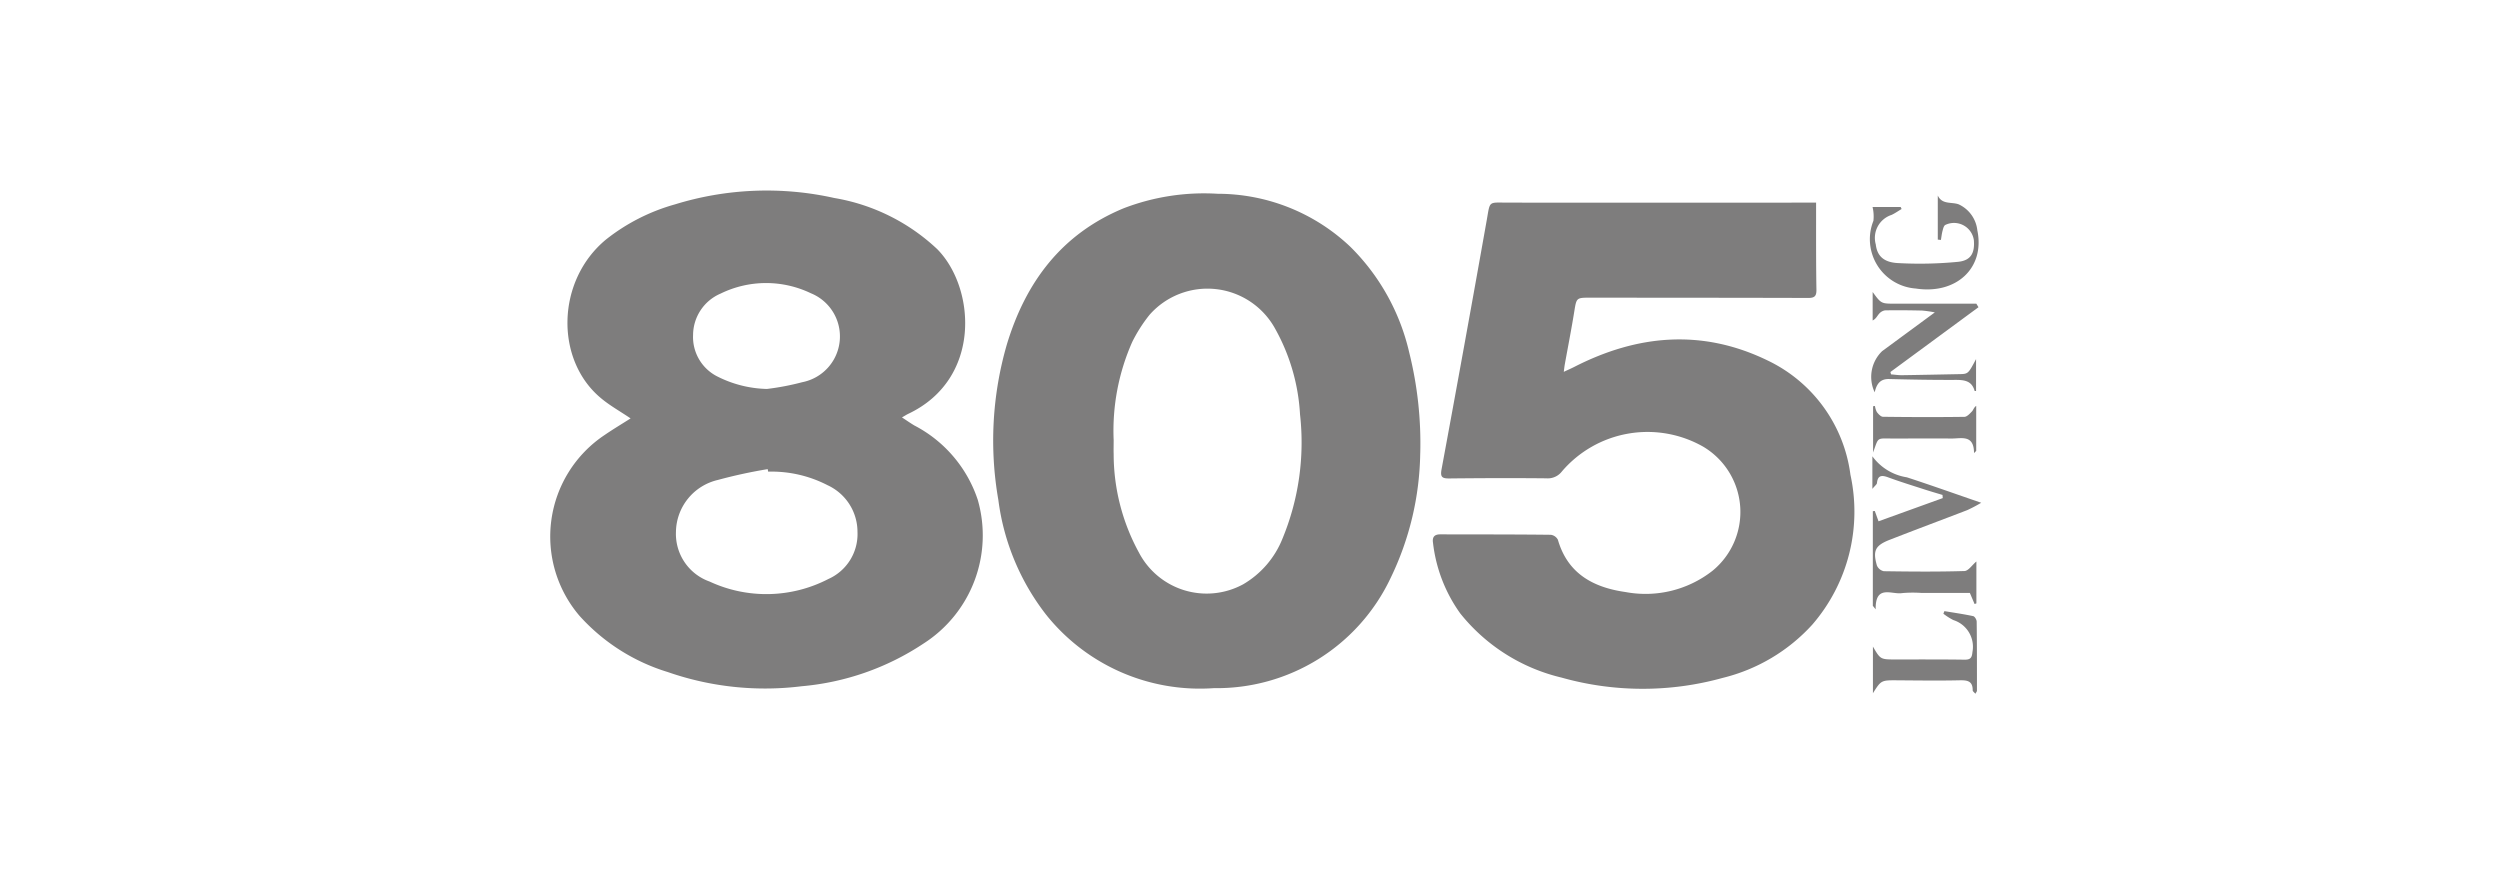 <svg xmlns="http://www.w3.org/2000/svg" xmlns:xlink="http://www.w3.org/1999/xlink" width="176" height="62" viewBox="0 0 176 62"><defs><clipPath id="a"><rect width="100.746" height="35.429" transform="translate(0 0)" fill="#7e7d7d"/></clipPath></defs><g transform="translate(-1215 -5875)"><rect width="176" height="62" transform="translate(1215 5875)" fill="none"/><g transform="translate(1253.734 5888.414)"><g transform="translate(0 0)" clip-path="url(#a)"><path d="M5.66,16.045c-.736-.5-1.46-.9-2.088-1.427-3.25-2.7-3.149-8.28.364-11.173A13.815,13.815,0,0,1,8.782.978,21.87,21.87,0,0,1,20,.528a13.943,13.943,0,0,1,7.246,3.6c2.692,2.719,3.162,9.141-2.049,11.6-.112.053-.216.123-.432.247.33.216.593.4.869.566A9.139,9.139,0,0,1,30.1,21.775,9.044,9.044,0,0,1,26.275,31.9a18.366,18.366,0,0,1-8.566,3,20.837,20.837,0,0,1-9.436-1,13.746,13.746,0,0,1-6.206-3.953A8.588,8.588,0,0,1,3.822,17.22c.59-.406,1.208-.774,1.838-1.175m9.686,3.748-.035-.177a35.042,35.042,0,0,0-3.517.764,3.81,3.81,0,0,0-2.941,3.641,3.561,3.561,0,0,0,2.368,3.509,9.484,9.484,0,0,0,8.363-.18,3.46,3.46,0,0,0,2.049-3.314,3.617,3.617,0,0,0-2.11-3.29,8.587,8.587,0,0,0-4.177-.953m-.088-5.822a18.121,18.121,0,0,0,2.489-.476,3.282,3.282,0,0,0,.6-6.263,7.282,7.282,0,0,0-6.351.026,3.187,3.187,0,0,0-1.937,2.905A3.11,3.11,0,0,0,11.8,13.109a8.121,8.121,0,0,0,3.46.862" transform="translate(0 -0.003)" fill="#7e7d7d"/><path d="M1930.347,25.922c0,.358,0,.648,0,.937,0,1.731-.005,3.463.024,5.194.007.449-.131.58-.579.579-5.108-.016-10.216-.014-15.324-.02-1.006,0-.985,0-1.147.987-.2,1.248-.446,2.49-.67,3.735-.021.116-.032.234-.067.5.316-.148.53-.241.738-.347,4.438-2.272,8.971-2.681,13.542-.487a10.394,10.394,0,0,1,5.9,8.075,12.163,12.163,0,0,1-2.681,10.551,12.55,12.55,0,0,1-6.312,3.754,21.054,21.054,0,0,1-11.345-.022,12.955,12.955,0,0,1-7.13-4.517,10.589,10.589,0,0,1-1.918-4.966c-.065-.413.1-.6.506-.6,2.6.005,5.191,0,7.786.03a.657.657,0,0,1,.5.352c.689,2.387,2.493,3.357,4.769,3.68a7.642,7.642,0,0,0,6.129-1.509,5.346,5.346,0,0,0-.671-8.727,7.926,7.926,0,0,0-9.946,1.745,1.251,1.251,0,0,1-1.089.484c-2.277-.023-4.555-.016-6.831.009-.515.006-.653-.1-.551-.647q1.625-8.772,3.184-17.555c.242-1.375.095-1.217,1.5-1.216q10.472.005,20.943,0h.747" transform="translate(-1841.228 -25.07)" fill="#7e7d7d"/><path d="M985.656,24.886a20.787,20.787,0,0,1-2.091,8.789,13.539,13.539,0,0,1-12.439,7.741,13.855,13.855,0,0,1-11.794-5.153,16.607,16.607,0,0,1-3.375-8.088,24.269,24.269,0,0,1,.6-10.963c1.325-4.37,3.838-7.764,8.216-9.577a15.759,15.759,0,0,1,6.625-1.022,13.577,13.577,0,0,1,9.352,3.744,15.292,15.292,0,0,1,4.133,7.437,26.373,26.373,0,0,1,.775,7.091m-21.584-.94c0,.338-.011.676,0,1.013a14.456,14.456,0,0,0,1.779,6.913,5.377,5.377,0,0,0,7.34,2.233,6.516,6.516,0,0,0,2.766-3.214,17.71,17.71,0,0,0,1.235-8.745,13.916,13.916,0,0,0-1.747-6.024,5.435,5.435,0,0,0-8.844-.991,10.558,10.558,0,0,0-1.221,1.912,15.423,15.423,0,0,0-1.309,6.9" transform="translate(-924.406 -6.385)" fill="#7e7d7d"/><path d="M2858.768,580.693v2.939l-.127.046-.333-.783h-3.432a8.379,8.379,0,0,0-1.338.014c-.729.12-1.889-.633-1.861,1.142l-.2-.249v-6.66l.138-.016.263.727,4.521-1.633c-.006-.074-.011-.149-.016-.223-.43-.13-.862-.254-1.289-.393-.846-.274-1.7-.536-2.532-.843-.456-.168-.737-.157-.794.4-.01.095-.135.177-.323.408v-2.292a3.709,3.709,0,0,0,2.429,1.48c1.689.551,3.364,1.149,5.233,1.792a10.3,10.3,0,0,1-.977.516c-1.819.7-3.649,1.381-5.465,2.091-1.022.4-1.2.764-.9,1.811a.68.68,0,0,0,.486.4c1.893.029,3.786.045,5.677-.012.275-.008.536-.419.835-.67" transform="translate(-2758.364 -554.568)" fill="#7e7d7d"/><path d="M2856.587,220.02l-6.2,4.561.045.167c.259.021.519.062.779.058,1.337-.019,2.675-.049,4.013-.074.636-.012.636-.012,1.192-1.06v2.245c-.024,0-.093.008-.1,0-.194-.725-.735-.783-1.374-.78-1.55.008-3.1-.022-4.649-.061-.634-.016-.883.363-1.013.933a2.52,2.52,0,0,1,.528-2.9c1.188-.872,2.375-1.747,3.706-2.725a8.456,8.456,0,0,0-.9-.129c-.871-.019-1.742-.03-2.613-.013a.7.7,0,0,0-.421.252c-.128.142-.2.334-.443.461v-2.005c.6.819.6.821,1.567.821h5.731l.151.246" transform="translate(-2756.036 -211.806)" fill="#7e7d7d"/><path d="M2851.216,13.985v-3.1c.308.657.967.436,1.469.62A2.281,2.281,0,0,1,2854,13.332c.553,2.661-1.488,4.537-4.337,4.1a3.481,3.481,0,0,1-2.978-4.768,2.859,2.859,0,0,0-.061-.97h1.981l.063.141c-.236.139-.461.3-.707.415a1.7,1.7,0,0,0-1.11,2.079c.091.77.515,1.253,1.538,1.31a27.788,27.788,0,0,0,4.247-.086c.915-.09,1.193-.62,1.12-1.526a1.411,1.411,0,0,0-2.013-1.07c-.11.063-.154.269-.193.418-.055.208-.077.425-.114.638l-.216-.025" transform="translate(-2753.53 -10.534)" fill="#7e7d7d"/><path d="M2857.621,907.065c.677.112,1.356.209,2.025.352.109.023.243.25.245.384.021,1.622.019,3.245.019,4.867,0,.053-.052.106-.109.215-.083-.1-.191-.17-.191-.24.009-.678-.4-.721-.95-.708-1.445.032-2.891.011-4.336,0-1.155-.007-1.155-.012-1.737.908V909.56c.529.909.529.906,1.6.907,1.616,0,3.231-.009,4.847.015.425.006.523-.139.56-.543a1.972,1.972,0,0,0-1.342-2.244,4.358,4.358,0,0,1-.705-.448c.024-.061.049-.122.073-.182" transform="translate(-2759.467 -877.455)" fill="#7e7d7d"/><path d="M2860.041,467.769c0-1.327-.885-1.024-1.583-1.029-1.359-.01-2.718,0-4.076,0-1.239,0-1.034-.138-1.447.983v-3.255l.132-.02a1.314,1.314,0,0,0,.135.431c.108.141.281.328.428.33,1.91.025,3.821.03,5.731.005.182,0,.383-.223.534-.381.1-.1.128-.276.3-.392v3.17l-.156.156" transform="translate(-2759.804 -449.282)" fill="#7e7d7d"/></g></g></g></svg>